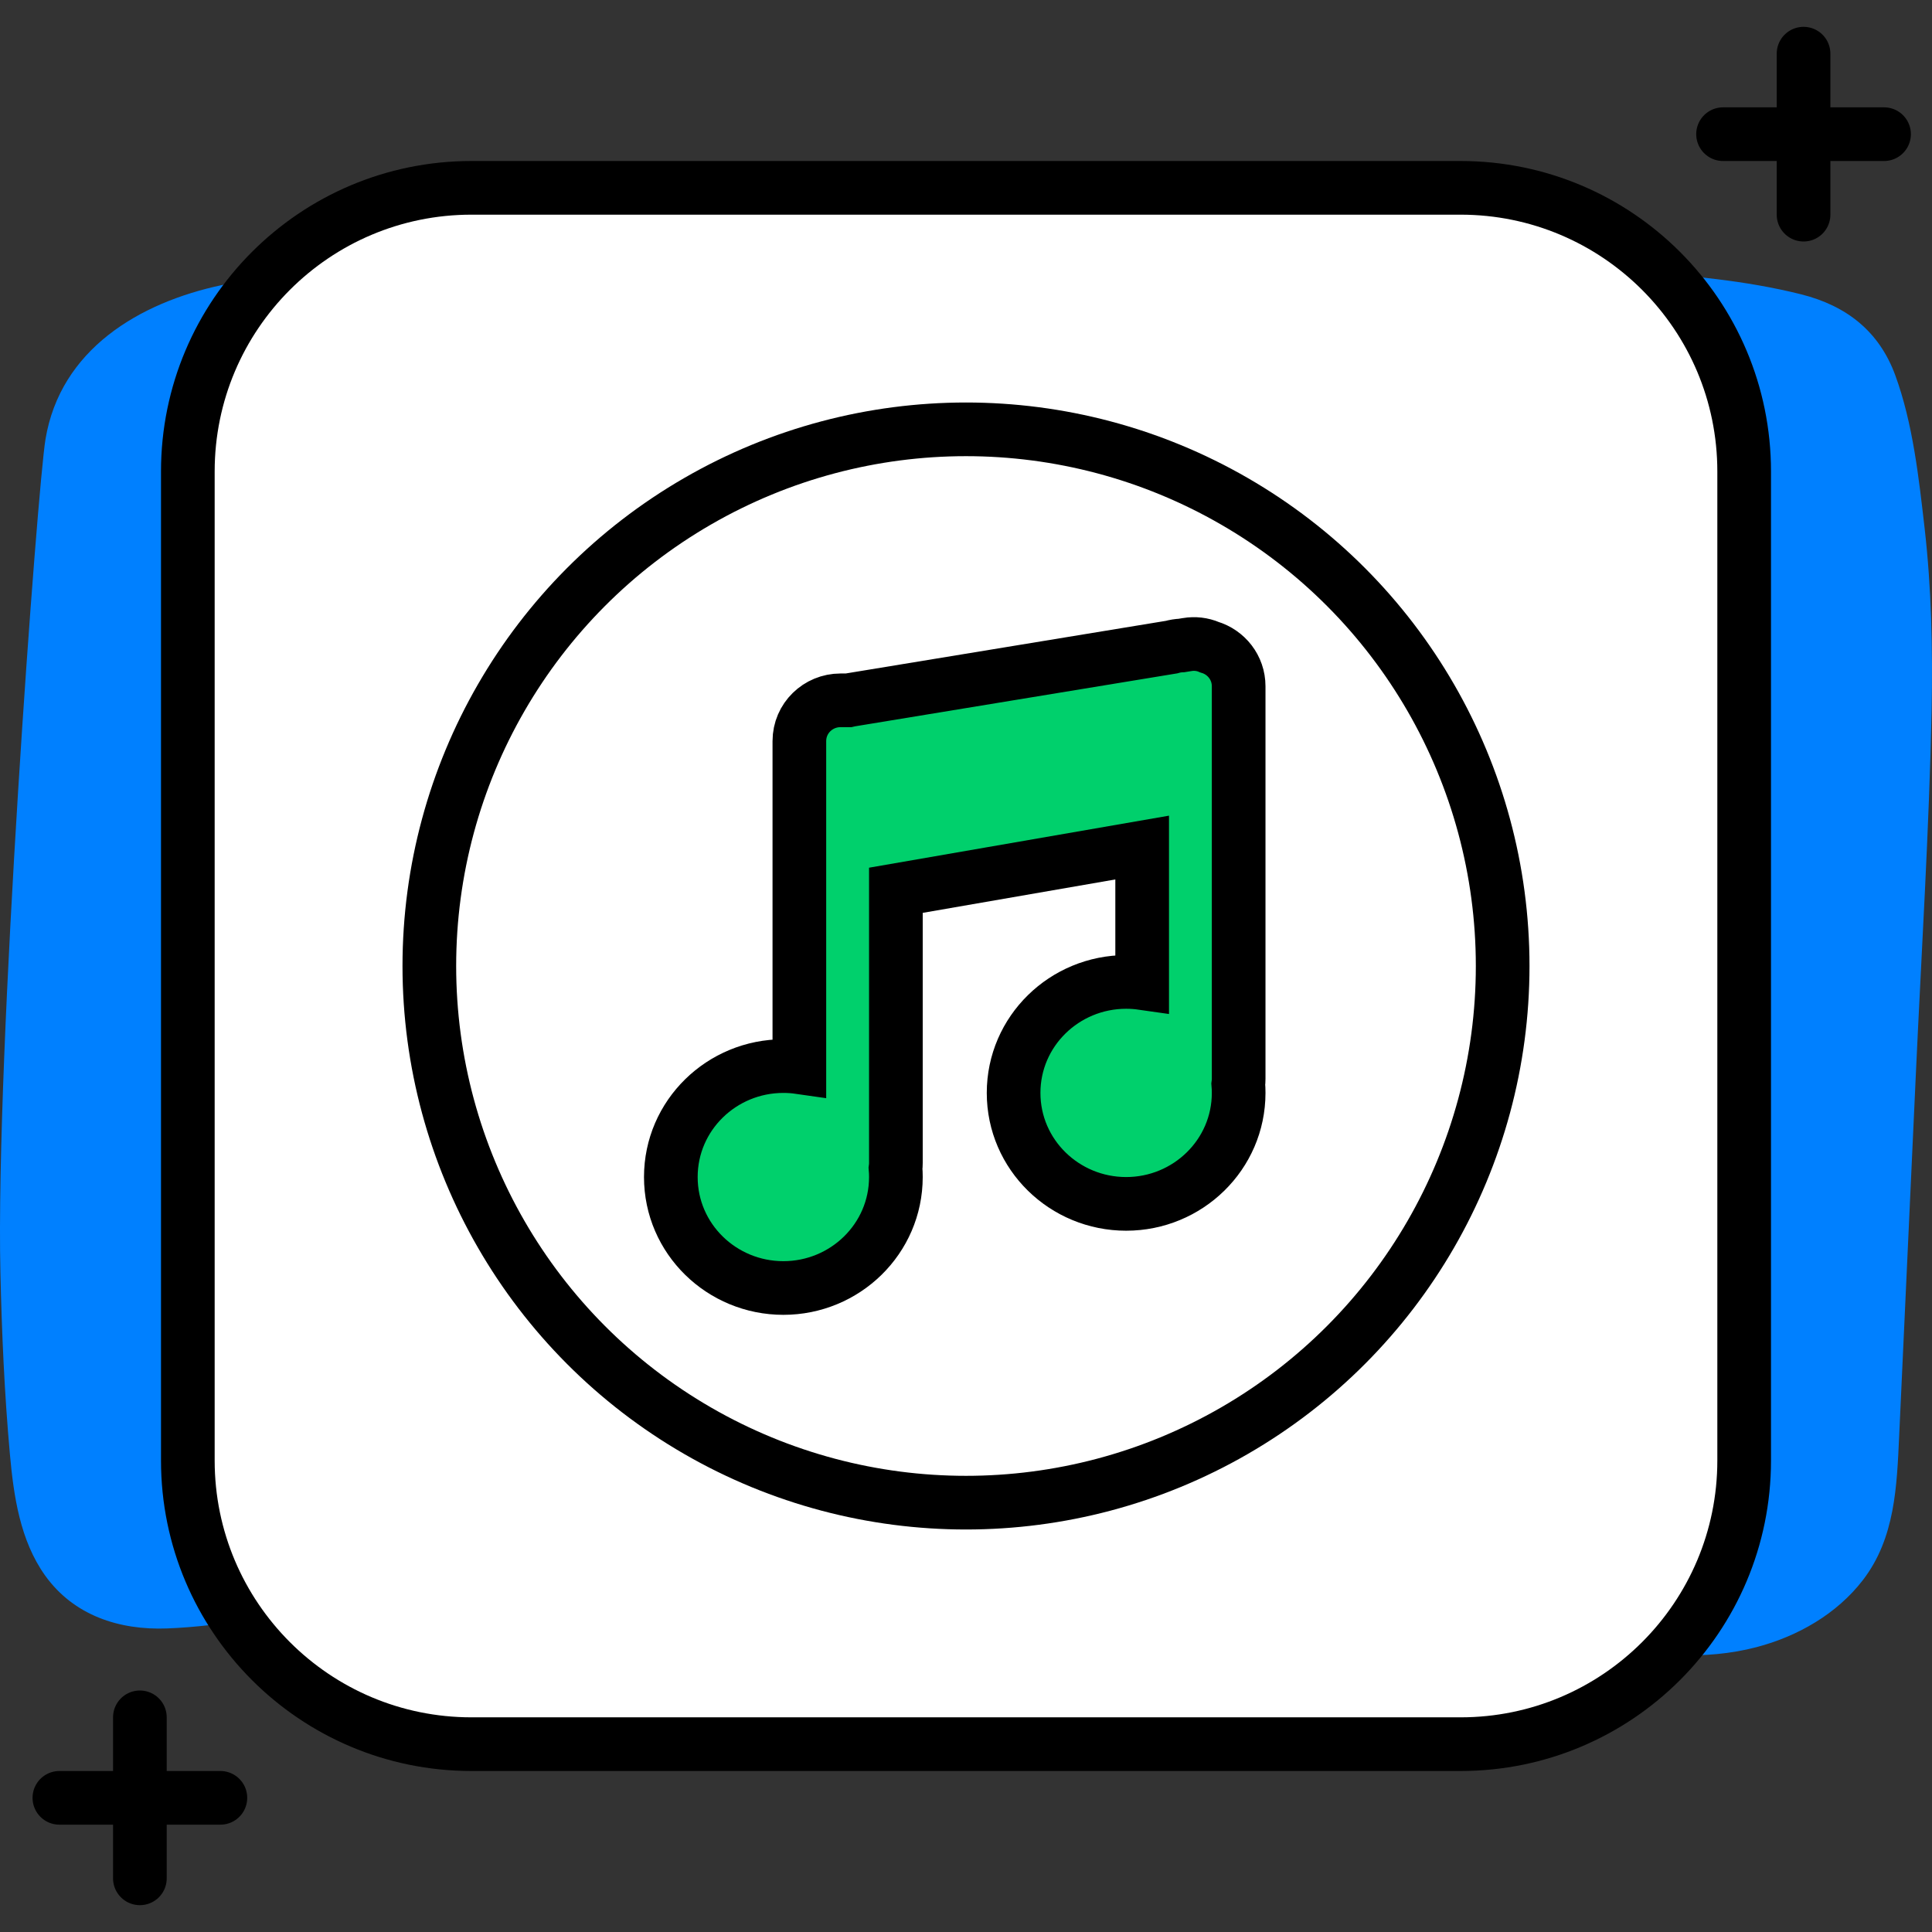 <svg width="72" height="72" viewBox="0 0 72 72" fill="none" xmlns="http://www.w3.org/2000/svg">
<rect x="0" y="0" width="72" height="72" fill="#333333" stroke="none"/>
<path d="M71.725 19.687C71.508 17.801 71.287 15.773 70.629 13.979C70.027 12.341 68.808 11.393 67.129 10.97C65.064 10.453 62.87 10.25 60.748 10.134C56.287 9.891 25.01 10.349 20.53 10.153C16.509 9.977 12.251 9.785 8.288 10.62C5.178 11.274 2.253 13.03 1.696 16.364C1.395 18.164 -0.17 39.274 0.015 47.41C0.066 49.673 0.166 51.94 0.369 54.194C0.51 55.752 0.748 57.41 1.682 58.716C2.749 60.203 4.437 60.755 6.225 60.687C8.32 60.609 10.428 60.138 12.509 59.892C22.501 58.716 30.709 61.507 39.656 61.974C44.172 62.21 47.834 60.755 52.312 61.384C54.558 61.699 57.315 61.027 59.554 61.38C61.502 61.686 63.526 61.893 65.461 61.384C66.995 60.981 68.45 60.15 69.423 58.887C70.629 57.321 70.689 55.39 70.777 53.502C70.984 48.991 71.192 44.478 71.401 39.967C71.608 35.457 71.893 30.942 71.987 26.429C72.028 24.183 71.981 21.927 71.725 19.687Z" fill="#0080FF"/>
<path d="M7 17.571C7 11.733 11.733 7 17.571 7H54.429C60.267 7 65 11.733 65 17.571V54.429C65 60.267 60.267 65 54.429 65H17.571C11.733 65 7 60.267 7 54.429V17.571Z" fill="white" stroke="black" stroke-width="2" stroke-linejoin="round"/>
<circle cx="36" cy="36" r="20" fill="white" stroke="black" stroke-width="2"/>
<path d="M44.248 24.02L44.244 24.021L44.036 24.055C43.906 24.06 43.779 24.081 43.659 24.116L31.712 26.08C31.71 26.081 31.709 26.081 31.707 26.081C31.675 26.086 31.645 26.092 31.616 26.099H31.322C30.49 26.099 29.79 26.763 29.79 27.619V39.772C29.595 39.744 29.396 39.73 29.194 39.73C26.895 39.73 25 41.564 25 43.865C25 46.166 26.895 48 29.194 48C31.492 48 33.387 46.166 33.387 43.865C33.387 43.755 33.383 43.646 33.374 43.539C33.383 43.474 33.387 43.408 33.387 43.34V33.178L42.565 31.586V36.636C42.369 36.608 42.17 36.594 41.968 36.594C39.669 36.594 37.774 38.429 37.774 40.73C37.774 43.03 39.669 44.865 41.968 44.865C44.266 44.865 46.161 43.03 46.161 40.73C46.161 40.62 46.157 40.51 46.148 40.403C46.157 40.338 46.161 40.272 46.161 40.204V25.575C46.161 24.877 45.694 24.305 45.072 24.119C44.807 24.004 44.52 23.976 44.248 24.02Z" fill="#00D06C" stroke="black" stroke-width="2"/>
<path d="M67.213 2V8" stroke="black" stroke-width="2" stroke-linecap="round" stroke-linejoin="round"/>
<path d="M64.213 5H70.213" stroke="black" stroke-width="2" stroke-linecap="round" stroke-linejoin="round"/>
<path d="M5.213 64V70" stroke="black" stroke-width="2" stroke-linecap="round" stroke-linejoin="round"/>
<path d="M2.213 67H8.213" stroke="black" stroke-width="2" stroke-linecap="round" stroke-linejoin="round"/>
</svg>
